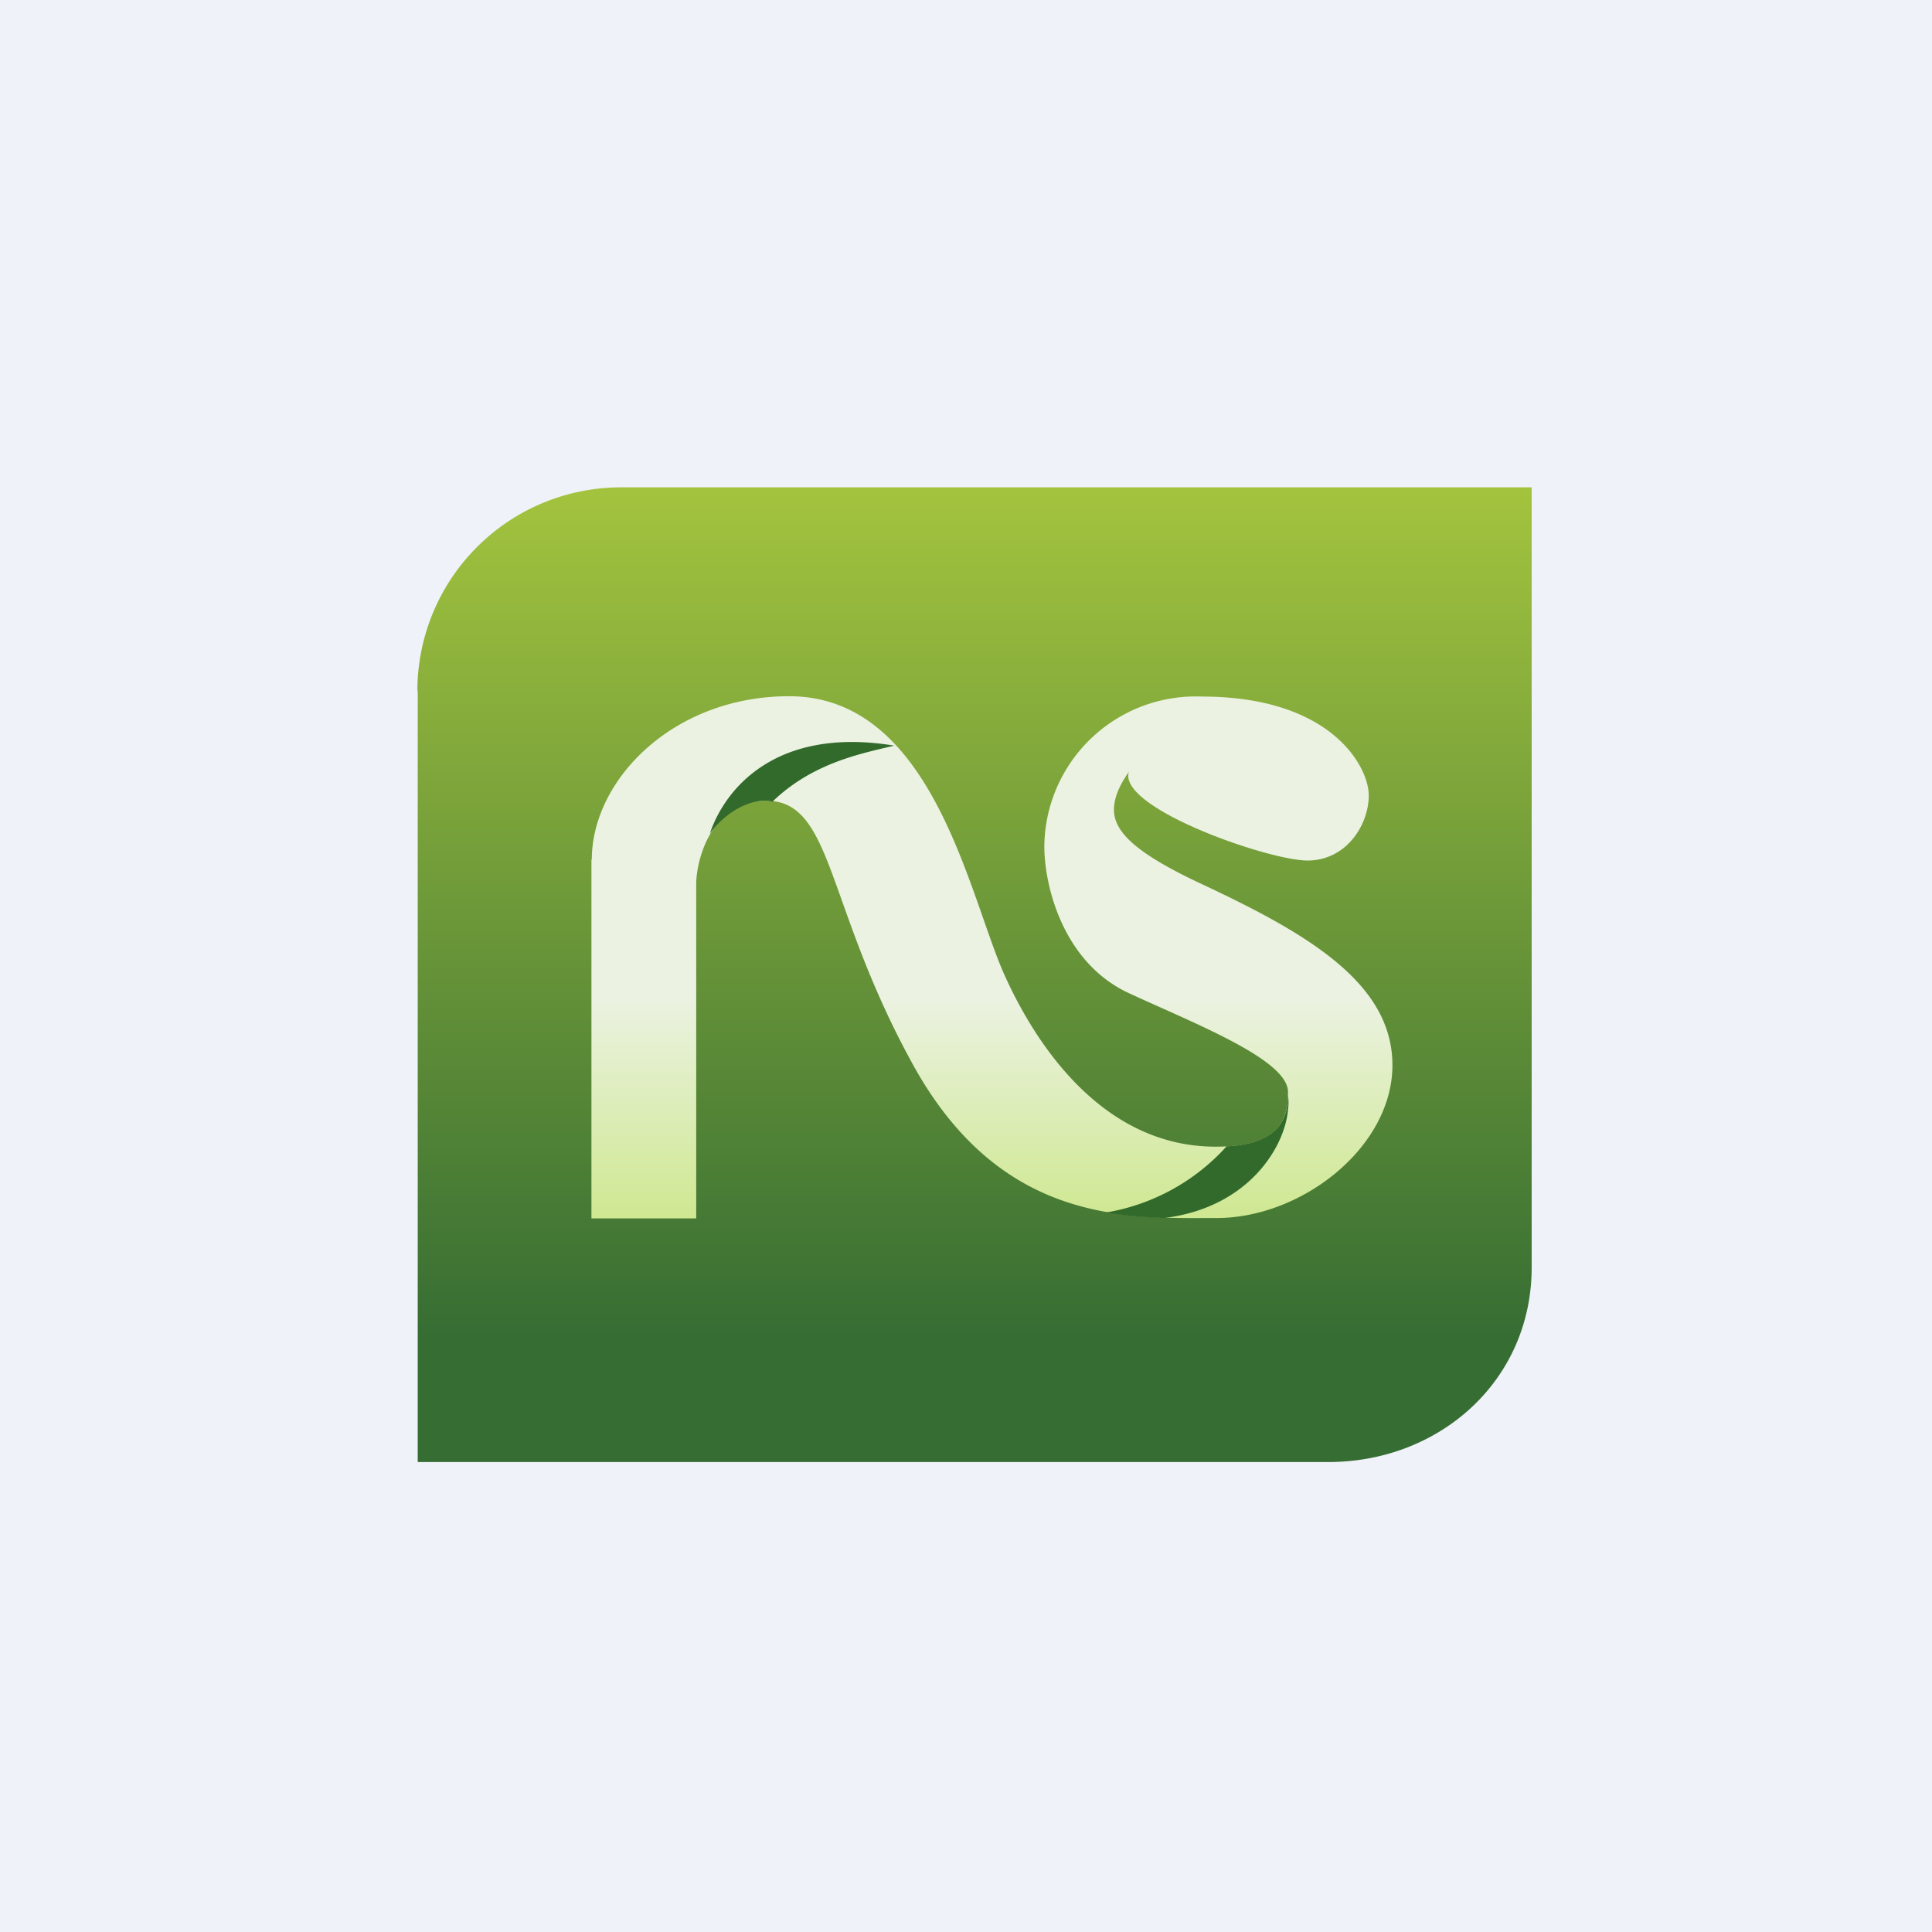 <?xml version="1.0" encoding="UTF-8"?>
<!-- generated by Finnhub -->
<svg viewBox="0 0 55.5 55.5" xmlns="http://www.w3.org/2000/svg">
<path d="M 0,0 H 55.5 V 55.5 H 0 Z" fill="rgb(239, 242, 248)"/>
<path d="M 11.99,19.835 A 5.85,5.85 0 0,1 17.85,14 H 44 V 36.41 C 44,39.64 41.38,42 38.15,42 H 12 V 19.85 Z" fill="url(#b)"/>
<path d="M 16.99,24.685 V 35 H 20 V 25.4 C 20,24.7 20.44,23 22,23 C 23.95,23 23.69,25.98 26.23,30.59 C 28.77,35.19 32.43,34.99 34.93,34.99 C 37.4,35 40,32.95 40,30.6 C 40,28.24 37.56,26.82 34.53,25.4 C 32.6,24.5 32.01,23.89 32,23.27 C 32,22.92 32.15,22.57 32.43,22.17 C 32.09,23.2 36.43,24.72 37.56,24.72 C 38.68,24.72 39.32,23.69 39.32,22.85 C 39.32,22.02 38.24,20.01 34.53,20.01 A 4.35,4.35 0 0,0 30,24.31 C 30,25.44 30.53,27.65 32.43,28.53 C 34.33,29.41 37,30.44 37,31.37 C 37,32.3 36.63,32.94 34.92,32.94 C 31.84,32.94 29.89,30.29 28.87,28.04 C 27.84,25.78 26.82,20 22.67,20 C 19.34,20 17,22.4 17,24.7 Z" fill="url(#a)"/>
<path d="M 35.25,32.915 A 6,6 0 0,1 31.78,34.83 C 32.35,34.93 32.91,34.97 33.44,34.99 C 35.89,34.69 36.92,32.92 37,31.87 C 37.02,31.73 37.02,31.58 37,31.47 C 36.99,32.28 36.6,32.85 35.26,32.93 Z M 22.19,23.03 C 23.26,21.99 24.56,21.69 25.39,21.49 L 25.69,21.42 C 22.29,20.86 20.82,22.66 20.39,23.95 C 20.69,23.52 21.29,23.03 21.94,23 C 22.04,23 22.09,23 22.19,23.03 Z" fill="rgb(50, 106, 44)"/>
<defs>
<linearGradient id="b" x1="28" x2="28" y1="13" y2="42.26" gradientUnits="userSpaceOnUse">
<stop stop-color="rgb(168, 199, 63)" offset="0"/>
<stop stop-color="rgb(54, 109, 51)" offset=".87"/>
</linearGradient>
<linearGradient id="a" x1="28.5" x2="28.5" y1="20" y2="35" gradientUnits="userSpaceOnUse">
<stop stop-color="rgb(235, 242, 225)" offset=".58"/>
<stop stop-color="rgb(207, 232, 145)" offset="1"/>
</linearGradient>
</defs>
</svg>
